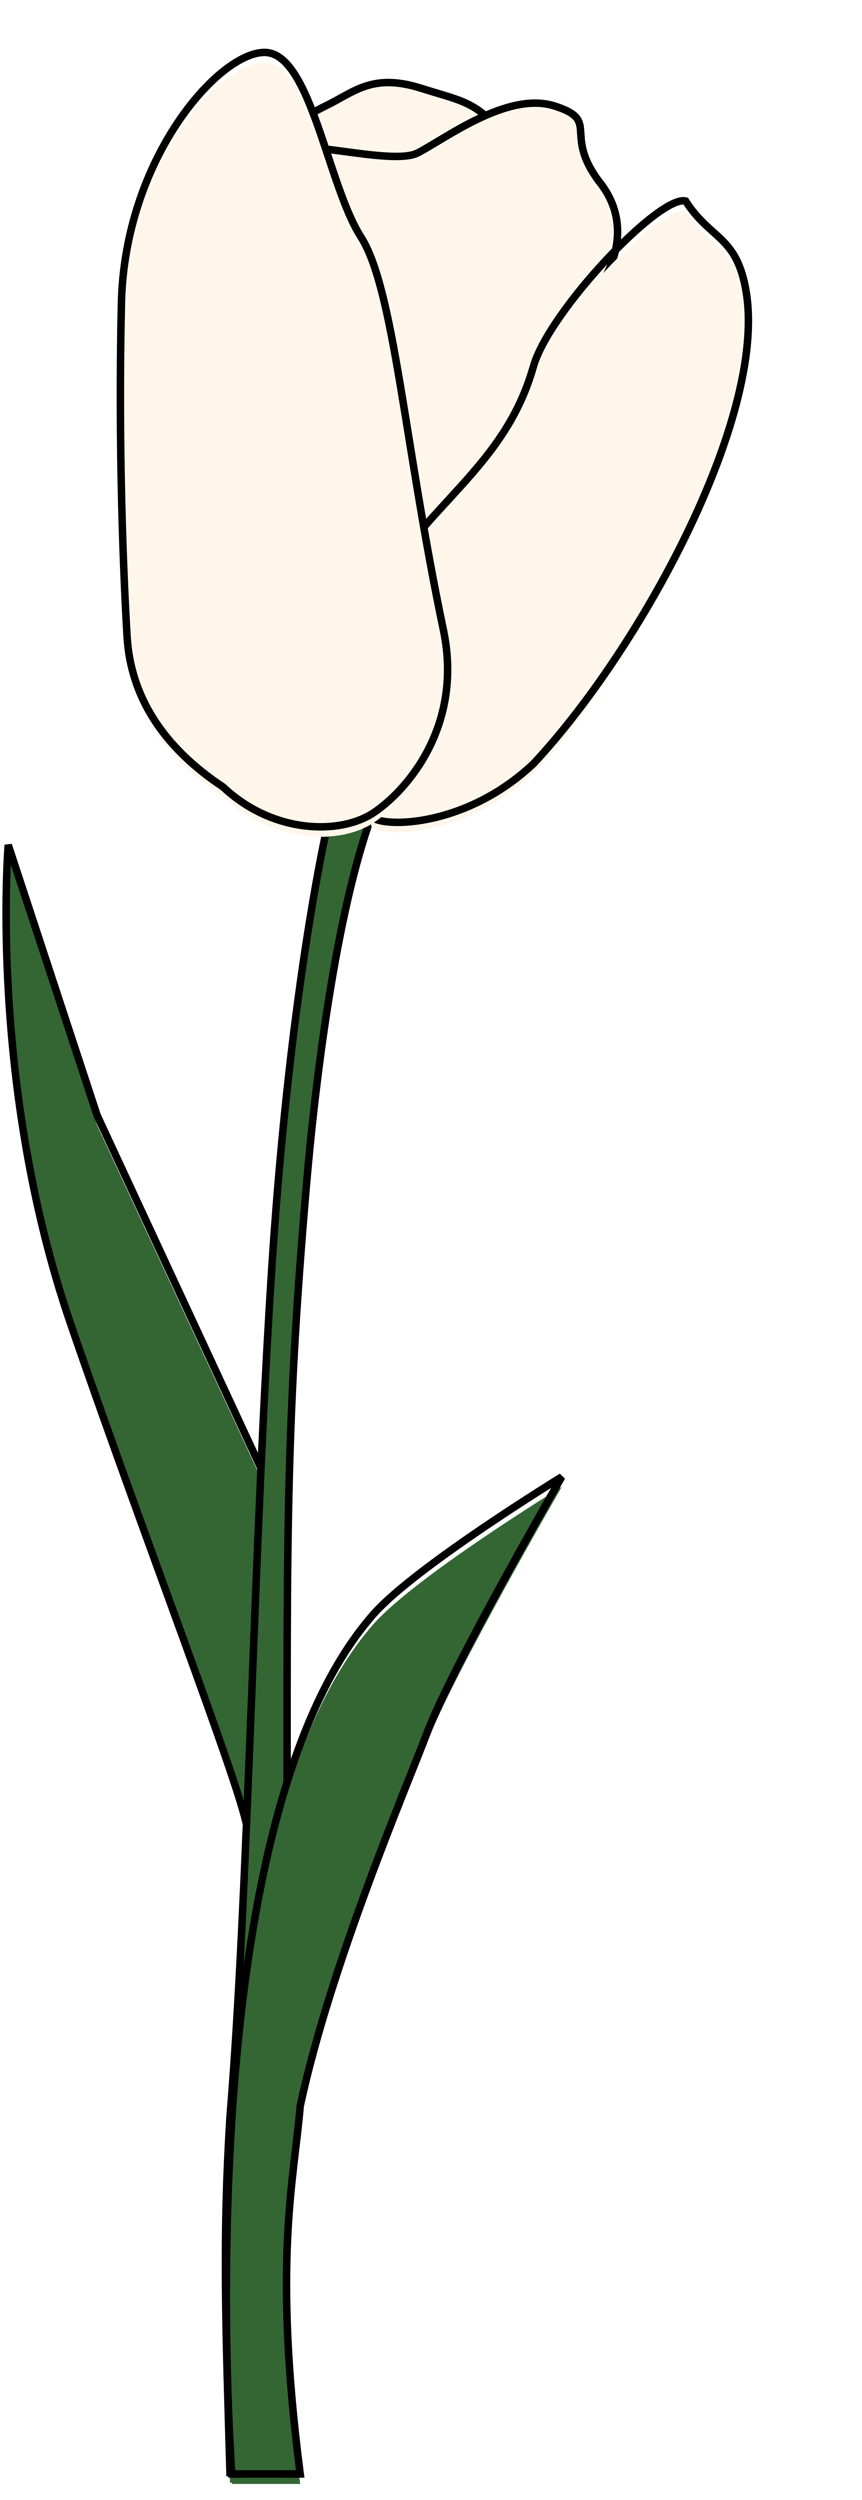 <?xml version="1.0" encoding="UTF-8"?> <svg xmlns="http://www.w3.org/2000/svg" width="346" height="1003" viewBox="0 0 346 1003" fill="none"> <g filter="url(#filter0_i_13_46)"> <path d="M28.303 531C57.614 616.269 95.344 713.471 99.089 732.647L98.803 736C99.493 736.238 99.56 735.06 99.089 732.647L110.303 601L39 447.5L3.303 339C3.303 339 -4.697 435 28.303 531Z" fill="#336633"></path> </g> <path d="M39 447.5L3.303 339C3.303 339 -4.697 435 28.303 531C61.303 627 104.974 738.126 98.803 736L110.303 601L39 447.5Z" stroke="black" stroke-width="3"></path> <g filter="url(#filter1_i_13_46)"> <path d="M109.303 505.5C116.803 392.5 132 328.5 132 328.5L153 318C138.5 349.5 128.205 415.062 123 475.5C114 580 115.303 625 115.303 772.5C113.803 862 106.729 908.113 115.803 992H92.303C90.606 932.663 89.25 898.516 92.303 849.5C99.836 757.531 101.803 618.5 109.303 505.5Z" fill="#336633"></path> </g> <path d="M109.303 505.5C116.803 392.5 132 328.5 132 328.5L153 318C138.5 349.5 128.205 415.062 123 475.5C114 580 115.303 625 115.303 772.5C113.803 862 106.729 908.113 115.803 992H92.303C90.606 932.663 89.25 898.516 92.303 849.5C99.836 757.531 101.803 618.5 109.303 505.5Z" stroke="black" stroke-width="3"></path> <g filter="url(#filter2_i_13_46)"> <path d="M93.046 992.542L120.499 992.542C109.5 907 117.999 875 120.499 845C132.499 788.5 163.86 715.246 171.5 695C181.5 668.5 225.5 592.5 225.5 592.5C225.5 592.5 166.862 628.429 150 647.5C73.699 733.798 93.046 992.542 93.046 992.542Z" fill="#336633"></path> </g> <path d="M93.046 992.542L120.499 992.542C109.5 907 117.999 875 120.499 845C132.499 788.5 163.86 715.246 171.5 695C181.5 668.5 225.5 592.5 225.5 592.5C225.5 592.5 166.862 628.429 150 647.5C73.699 733.798 93.046 992.542 93.046 992.542Z" stroke="black" stroke-width="3"></path> <g filter="url(#filter3_d_13_46)"> <path d="M131.916 37.877C142.446 32.632 149.916 25.377 168.916 31.377C187.916 37.377 191.916 36.377 207.416 56.423C222.916 76.468 211.416 95.877 211.416 95.877C211.416 95.877 172.142 113.768 152.787 114.653C149.851 114.788 146.553 114.549 141.899 109.398C137.245 104.246 113.685 63.555 112.059 56.423C110.432 49.29 121.387 43.123 131.916 37.877Z" fill="#FFF6EB"></path> <path d="M131.916 37.877C142.446 32.632 149.916 25.377 168.916 31.377C187.916 37.377 191.916 36.377 207.416 56.423C222.916 76.468 211.416 95.877 211.416 95.877C211.416 95.877 172.142 113.768 152.787 114.653C149.851 114.788 146.553 114.549 141.899 109.398C137.245 104.246 113.685 63.555 112.059 56.423C110.432 49.29 121.387 43.123 131.916 37.877Z" stroke="black" stroke-width="3"></path> </g> <g filter="url(#filter4_d_13_46)"> <path d="M167.5 57.423C178.03 52.177 203.5 32.5 222.5 38.5C241.5 44.5 225.5 49.455 241 69.5C256.5 89.545 241 110.398 241 110.398C241 110.398 181.355 227.114 162 228C159.064 228.134 151.553 115.549 146.899 110.398C142.245 105.246 118.685 64.555 117.059 57.423C115.432 50.29 156.97 62.668 167.5 57.423Z" fill="#FFF6EB"></path> <path d="M167.5 57.423C178.03 52.177 203.5 32.5 222.5 38.5C241.5 44.5 225.5 49.455 241 69.5C256.5 89.545 241 110.398 241 110.398C241 110.398 181.355 227.114 162 228C159.064 228.134 151.553 115.549 146.899 110.398C142.245 105.246 118.685 64.555 117.059 57.423C115.432 50.29 156.97 62.668 167.5 57.423Z" stroke="black" stroke-width="3"></path> </g> <g filter="url(#filter5_i_13_46)"> <path d="M149.094 240.5C170.763 201.968 202.513 187.893 214.115 147C220.379 124.92 264.666 78.077 275.197 80.639C285.247 96.387 295.963 94.431 299.59 117.618C307.475 168.018 256.742 260.874 214.115 306.412C183.674 335.08 146.27 331.636 149.094 326.319C161.036 303.838 127.425 279.032 149.094 240.5Z" fill="#FFF6EB"></path> </g> <path d="M149.094 240.5C170.763 201.968 202.513 187.893 214.115 147C220.379 124.92 264.666 78.077 275.197 80.639C285.247 96.387 295.963 94.431 299.59 117.618C307.475 168.018 256.742 260.874 214.115 306.412C183.674 335.08 146.27 331.636 149.094 326.319C161.036 303.838 127.425 279.032 149.094 240.5Z" stroke="black" stroke-width="3"></path> <g filter="url(#filter6_i_13_46)"> <path d="M144.85 95.031C158.214 115.886 162.252 177.88 177.977 252.747C186.037 291.122 163.397 317.118 149.951 326.074C136.504 335.029 109.537 334.562 89.534 315.728C65.11 299.55 52.42 279.119 51.006 255.359C49.592 231.599 47.394 179.415 48.741 121.509C50.087 63.604 87.878 20.814 106.316 21.029C124.754 21.243 131.487 74.176 144.85 95.031Z" fill="#FFF6EB"></path> </g> <path d="M144.85 95.031C158.214 115.886 162.252 177.88 177.977 252.747C186.037 291.122 163.397 317.118 149.951 326.074C136.504 335.029 109.537 334.562 89.534 315.728C65.11 299.55 52.42 279.119 51.006 255.359C49.592 231.599 47.394 179.415 48.741 121.509C50.087 63.604 87.878 20.814 106.316 21.029C124.754 21.243 131.487 74.176 144.85 95.031Z" stroke="black" stroke-width="3"></path> <defs> <filter id="filter0_i_13_46" x="0.95" y="338.531" width="110.882" height="402.999" filterUnits="userSpaceOnUse" color-interpolation-filters="sRGB"> <feFlood flood-opacity="0" result="BackgroundImageFix"></feFlood> <feBlend mode="normal" in="SourceGraphic" in2="BackgroundImageFix" result="shape"></feBlend> <feColorMatrix in="SourceAlpha" type="matrix" values="0 0 0 0 0 0 0 0 0 0 0 0 0 0 0 0 0 0 127 0" result="hardAlpha"></feColorMatrix> <feOffset dy="4"></feOffset> <feGaussianBlur stdDeviation="2"></feGaussianBlur> <feComposite in2="hardAlpha" operator="arithmetic" k2="-1" k3="1"></feComposite> <feColorMatrix type="matrix" values="0 0 0 0 0 0 0 0 0 0 0 0 0 0 0 0 0 0 0.25 0"></feColorMatrix> <feBlend mode="normal" in2="shape" result="effect1_innerShadow_13_46"></feBlend> </filter> <filter id="filter1_i_13_46" x="88.987" y="314.749" width="67.161" height="682.751" filterUnits="userSpaceOnUse" color-interpolation-filters="sRGB"> <feFlood flood-opacity="0" result="BackgroundImageFix"></feFlood> <feBlend mode="normal" in="SourceGraphic" in2="BackgroundImageFix" result="shape"></feBlend> <feColorMatrix in="SourceAlpha" type="matrix" values="0 0 0 0 0 0 0 0 0 0 0 0 0 0 0 0 0 0 127 0" result="hardAlpha"></feColorMatrix> <feOffset dy="4"></feOffset> <feGaussianBlur stdDeviation="2"></feGaussianBlur> <feComposite in2="hardAlpha" operator="arithmetic" k2="-1" k3="1"></feComposite> <feColorMatrix type="matrix" values="0 0 0 0 0 0 0 0 0 0 0 0 0 0 0 0 0 0 0.25 0"></feColorMatrix> <feBlend mode="normal" in2="shape" result="effect1_innerShadow_13_46"></feBlend> </filter> <filter id="filter2_i_13_46" x="89.356" y="591.221" width="137.442" height="406.821" filterUnits="userSpaceOnUse" color-interpolation-filters="sRGB"> <feFlood flood-opacity="0" result="BackgroundImageFix"></feFlood> <feBlend mode="normal" in="SourceGraphic" in2="BackgroundImageFix" result="shape"></feBlend> <feColorMatrix in="SourceAlpha" type="matrix" values="0 0 0 0 0 0 0 0 0 0 0 0 0 0 0 0 0 0 127 0" result="hardAlpha"></feColorMatrix> <feOffset dy="4"></feOffset> <feGaussianBlur stdDeviation="2"></feGaussianBlur> <feComposite in2="hardAlpha" operator="arithmetic" k2="-1" k3="1"></feComposite> <feColorMatrix type="matrix" values="0 0 0 0 0 0 0 0 0 0 0 0 0 0 0 0 0 0 0.25 0"></feColorMatrix> <feBlend mode="normal" in2="shape" result="effect1_innerShadow_13_46"></feBlend> </filter> <filter id="filter3_d_13_46" x="106.394" y="27.616" width="114.626" height="96.563" filterUnits="userSpaceOnUse" color-interpolation-filters="sRGB"> <feFlood flood-opacity="0" result="BackgroundImageFix"></feFlood> <feColorMatrix in="SourceAlpha" type="matrix" values="0 0 0 0 0 0 0 0 0 0 0 0 0 0 0 0 0 0 127 0" result="hardAlpha"></feColorMatrix> <feOffset dy="4"></feOffset> <feGaussianBlur stdDeviation="2"></feGaussianBlur> <feComposite in2="hardAlpha" operator="out"></feComposite> <feColorMatrix type="matrix" values="0 0 0 0 0 0 0 0 0 0 0 0 0 0 0 0 0 0 0.25 0"></feColorMatrix> <feBlend mode="normal" in2="BackgroundImageFix" result="effect1_dropShadow_13_46"></feBlend> <feBlend mode="normal" in="SourceGraphic" in2="effect1_dropShadow_13_46" result="shape"></feBlend> </filter> <filter id="filter4_d_13_46" x="111.513" y="35.873" width="141.876" height="201.626" filterUnits="userSpaceOnUse" color-interpolation-filters="sRGB"> <feFlood flood-opacity="0" result="BackgroundImageFix"></feFlood> <feColorMatrix in="SourceAlpha" type="matrix" values="0 0 0 0 0 0 0 0 0 0 0 0 0 0 0 0 0 0 127 0" result="hardAlpha"></feColorMatrix> <feOffset dy="4"></feOffset> <feGaussianBlur stdDeviation="2"></feGaussianBlur> <feComposite in2="hardAlpha" operator="out"></feComposite> <feColorMatrix type="matrix" values="0 0 0 0 0 0 0 0 0 0 0 0 0 0 0 0 0 0 0.25 0"></feColorMatrix> <feBlend mode="normal" in2="BackgroundImageFix" result="effect1_dropShadow_13_46"></feBlend> <feBlend mode="normal" in="SourceGraphic" in2="effect1_dropShadow_13_46" result="shape"></feBlend> </filter> <filter id="filter5_i_13_46" x="140.129" y="79.039" width="161.778" height="256.384" filterUnits="userSpaceOnUse" color-interpolation-filters="sRGB"> <feFlood flood-opacity="0" result="BackgroundImageFix"></feFlood> <feBlend mode="normal" in="SourceGraphic" in2="BackgroundImageFix" result="shape"></feBlend> <feColorMatrix in="SourceAlpha" type="matrix" values="0 0 0 0 0 0 0 0 0 0 0 0 0 0 0 0 0 0 127 0" result="hardAlpha"></feColorMatrix> <feOffset dy="4"></feOffset> <feGaussianBlur stdDeviation="2"></feGaussianBlur> <feComposite in2="hardAlpha" operator="arithmetic" k2="-1" k3="1"></feComposite> <feColorMatrix type="matrix" values="0 0 0 0 0 0 0 0 0 0 0 0 0 0 0 0 0 0 0.25 0"></feColorMatrix> <feBlend mode="normal" in2="shape" result="effect1_innerShadow_13_46"></feBlend> </filter> <filter id="filter6_i_13_46" x="46.821" y="19.528" width="134.35" height="317.698" filterUnits="userSpaceOnUse" color-interpolation-filters="sRGB"> <feFlood flood-opacity="0" result="BackgroundImageFix"></feFlood> <feBlend mode="normal" in="SourceGraphic" in2="BackgroundImageFix" result="shape"></feBlend> <feColorMatrix in="SourceAlpha" type="matrix" values="0 0 0 0 0 0 0 0 0 0 0 0 0 0 0 0 0 0 127 0" result="hardAlpha"></feColorMatrix> <feOffset dy="4"></feOffset> <feGaussianBlur stdDeviation="2"></feGaussianBlur> <feComposite in2="hardAlpha" operator="arithmetic" k2="-1" k3="1"></feComposite> <feColorMatrix type="matrix" values="0 0 0 0 0 0 0 0 0 0 0 0 0 0 0 0 0 0 0.25 0"></feColorMatrix> <feBlend mode="normal" in2="shape" result="effect1_innerShadow_13_46"></feBlend> </filter> </defs> </svg> 